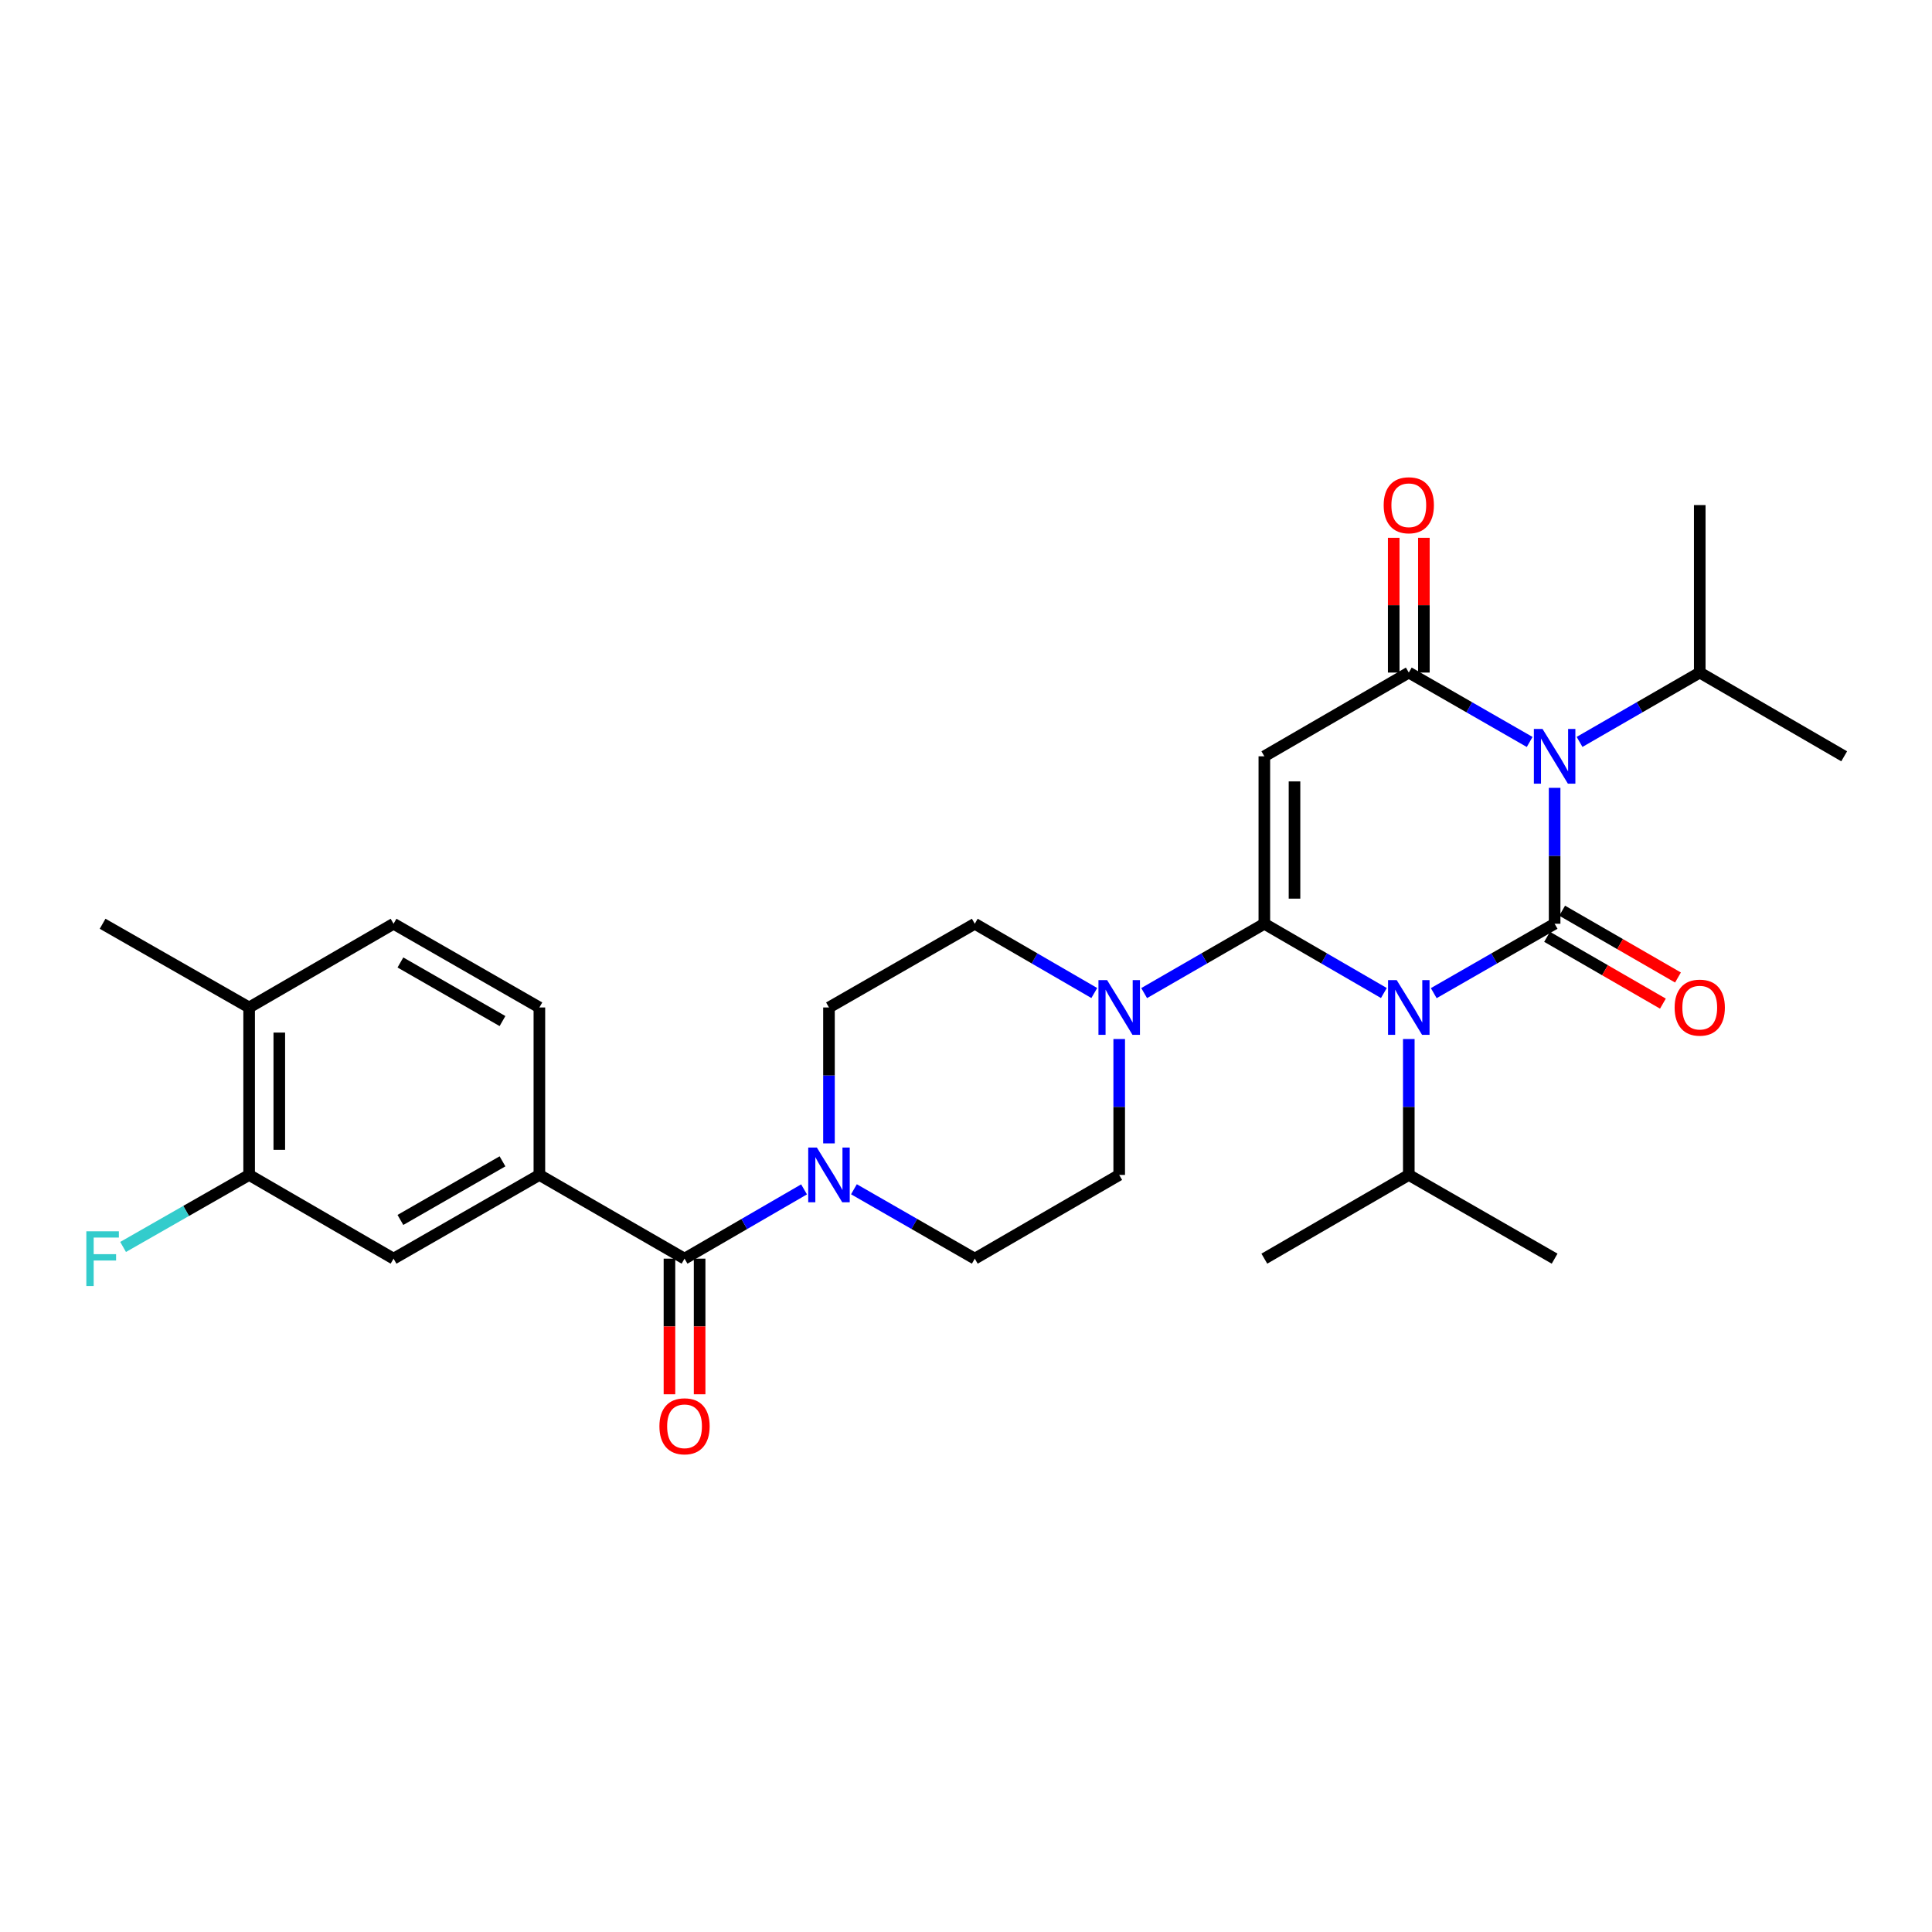 <?xml version='1.0' encoding='iso-8859-1'?>
<svg version='1.1' baseProfile='full'
              xmlns='http://www.w3.org/2000/svg'
                      xmlns:rdkit='http://www.rdkit.org/xml'
                      xmlns:xlink='http://www.w3.org/1999/xlink'
                  xml:space='preserve'
width='1000px' height='1000px' viewBox='0 0 1000 1000'>
<!-- END OF HEADER -->
<rect style='opacity:1.0;fill:#FFFFFF;stroke:none' width='1000' height='1000' x='0' y='0'> </rect>
<path class='bond-0' d='M 742.106,514.05 L 773.388,496.093' style='fill:none;fill-rule:evenodd;stroke:#0000FF;stroke-width:6px;stroke-linecap:butt;stroke-linejoin:miter;stroke-opacity:1' />
<path class='bond-0' d='M 773.388,496.093 L 804.67,478.135' style='fill:none;fill-rule:evenodd;stroke:#000000;stroke-width:6px;stroke-linecap:butt;stroke-linejoin:miter;stroke-opacity:1' />
<path class='bond-1' d='M 716.29,513.989 L 685.356,496.062' style='fill:none;fill-rule:evenodd;stroke:#0000FF;stroke-width:6px;stroke-linecap:butt;stroke-linejoin:miter;stroke-opacity:1' />
<path class='bond-1' d='M 685.356,496.062 L 654.422,478.135' style='fill:none;fill-rule:evenodd;stroke:#000000;stroke-width:6px;stroke-linecap:butt;stroke-linejoin:miter;stroke-opacity:1' />
<path class='bond-13' d='M 729.191,537.792 L 729.191,572.966' style='fill:none;fill-rule:evenodd;stroke:#0000FF;stroke-width:6px;stroke-linecap:butt;stroke-linejoin:miter;stroke-opacity:1' />
<path class='bond-13' d='M 729.191,572.966 L 729.191,608.141' style='fill:none;fill-rule:evenodd;stroke:#000000;stroke-width:6px;stroke-linecap:butt;stroke-linejoin:miter;stroke-opacity:1' />
<path class='bond-2' d='M 804.67,478.135 L 804.67,442.961' style='fill:none;fill-rule:evenodd;stroke:#000000;stroke-width:6px;stroke-linecap:butt;stroke-linejoin:miter;stroke-opacity:1' />
<path class='bond-2' d='M 804.67,442.961 L 804.67,407.786' style='fill:none;fill-rule:evenodd;stroke:#0000FF;stroke-width:6px;stroke-linecap:butt;stroke-linejoin:miter;stroke-opacity:1' />
<path class='bond-9' d='M 800.77,484.897 L 830.744,502.187' style='fill:none;fill-rule:evenodd;stroke:#000000;stroke-width:6px;stroke-linecap:butt;stroke-linejoin:miter;stroke-opacity:1' />
<path class='bond-9' d='M 830.744,502.187 L 860.718,519.477' style='fill:none;fill-rule:evenodd;stroke:#FF0000;stroke-width:6px;stroke-linecap:butt;stroke-linejoin:miter;stroke-opacity:1' />
<path class='bond-9' d='M 808.57,471.374 L 838.544,488.664' style='fill:none;fill-rule:evenodd;stroke:#000000;stroke-width:6px;stroke-linecap:butt;stroke-linejoin:miter;stroke-opacity:1' />
<path class='bond-9' d='M 838.544,488.664 L 868.518,505.954' style='fill:none;fill-rule:evenodd;stroke:#FF0000;stroke-width:6px;stroke-linecap:butt;stroke-linejoin:miter;stroke-opacity:1' />
<path class='bond-3' d='M 654.422,478.135 L 654.422,391.459' style='fill:none;fill-rule:evenodd;stroke:#000000;stroke-width:6px;stroke-linecap:butt;stroke-linejoin:miter;stroke-opacity:1' />
<path class='bond-3' d='M 670.033,465.134 L 670.033,404.46' style='fill:none;fill-rule:evenodd;stroke:#000000;stroke-width:6px;stroke-linecap:butt;stroke-linejoin:miter;stroke-opacity:1' />
<path class='bond-5' d='M 654.422,478.135 L 623.314,496.077' style='fill:none;fill-rule:evenodd;stroke:#000000;stroke-width:6px;stroke-linecap:butt;stroke-linejoin:miter;stroke-opacity:1' />
<path class='bond-5' d='M 623.314,496.077 L 592.206,514.02' style='fill:none;fill-rule:evenodd;stroke:#0000FF;stroke-width:6px;stroke-linecap:butt;stroke-linejoin:miter;stroke-opacity:1' />
<path class='bond-14' d='M 817.578,384.012 L 848.682,366.066' style='fill:none;fill-rule:evenodd;stroke:#0000FF;stroke-width:6px;stroke-linecap:butt;stroke-linejoin:miter;stroke-opacity:1' />
<path class='bond-14' d='M 848.682,366.066 L 879.786,348.121' style='fill:none;fill-rule:evenodd;stroke:#000000;stroke-width:6px;stroke-linecap:butt;stroke-linejoin:miter;stroke-opacity:1' />
<path class='bond-29' d='M 791.754,384.043 L 760.472,366.082' style='fill:none;fill-rule:evenodd;stroke:#0000FF;stroke-width:6px;stroke-linecap:butt;stroke-linejoin:miter;stroke-opacity:1' />
<path class='bond-29' d='M 760.472,366.082 L 729.191,348.121' style='fill:none;fill-rule:evenodd;stroke:#000000;stroke-width:6px;stroke-linecap:butt;stroke-linejoin:miter;stroke-opacity:1' />
<path class='bond-4' d='M 654.422,391.459 L 729.191,348.121' style='fill:none;fill-rule:evenodd;stroke:#000000;stroke-width:6px;stroke-linecap:butt;stroke-linejoin:miter;stroke-opacity:1' />
<path class='bond-12' d='M 736.996,348.121 L 736.996,313.242' style='fill:none;fill-rule:evenodd;stroke:#000000;stroke-width:6px;stroke-linecap:butt;stroke-linejoin:miter;stroke-opacity:1' />
<path class='bond-12' d='M 736.996,313.242 L 736.996,278.363' style='fill:none;fill-rule:evenodd;stroke:#FF0000;stroke-width:6px;stroke-linecap:butt;stroke-linejoin:miter;stroke-opacity:1' />
<path class='bond-12' d='M 721.385,348.121 L 721.385,313.242' style='fill:none;fill-rule:evenodd;stroke:#000000;stroke-width:6px;stroke-linecap:butt;stroke-linejoin:miter;stroke-opacity:1' />
<path class='bond-12' d='M 721.385,313.242 L 721.385,278.363' style='fill:none;fill-rule:evenodd;stroke:#FF0000;stroke-width:6px;stroke-linecap:butt;stroke-linejoin:miter;stroke-opacity:1' />
<path class='bond-15' d='M 566.398,513.987 L 535.472,496.061' style='fill:none;fill-rule:evenodd;stroke:#0000FF;stroke-width:6px;stroke-linecap:butt;stroke-linejoin:miter;stroke-opacity:1' />
<path class='bond-15' d='M 535.472,496.061 L 504.547,478.135' style='fill:none;fill-rule:evenodd;stroke:#000000;stroke-width:6px;stroke-linecap:butt;stroke-linejoin:miter;stroke-opacity:1' />
<path class='bond-16' d='M 579.298,537.792 L 579.298,572.966' style='fill:none;fill-rule:evenodd;stroke:#0000FF;stroke-width:6px;stroke-linecap:butt;stroke-linejoin:miter;stroke-opacity:1' />
<path class='bond-16' d='M 579.298,572.966 L 579.298,608.141' style='fill:none;fill-rule:evenodd;stroke:#000000;stroke-width:6px;stroke-linecap:butt;stroke-linejoin:miter;stroke-opacity:1' />
<path class='bond-6' d='M 354.316,651.479 L 385.246,633.549' style='fill:none;fill-rule:evenodd;stroke:#000000;stroke-width:6px;stroke-linecap:butt;stroke-linejoin:miter;stroke-opacity:1' />
<path class='bond-6' d='M 385.246,633.549 L 416.176,615.619' style='fill:none;fill-rule:evenodd;stroke:#0000FF;stroke-width:6px;stroke-linecap:butt;stroke-linejoin:miter;stroke-opacity:1' />
<path class='bond-8' d='M 354.316,651.479 L 279.183,608.141' style='fill:none;fill-rule:evenodd;stroke:#000000;stroke-width:6px;stroke-linecap:butt;stroke-linejoin:miter;stroke-opacity:1' />
<path class='bond-19' d='M 346.51,651.479 L 346.51,686.578' style='fill:none;fill-rule:evenodd;stroke:#000000;stroke-width:6px;stroke-linecap:butt;stroke-linejoin:miter;stroke-opacity:1' />
<path class='bond-19' d='M 346.51,686.578 L 346.51,721.677' style='fill:none;fill-rule:evenodd;stroke:#FF0000;stroke-width:6px;stroke-linecap:butt;stroke-linejoin:miter;stroke-opacity:1' />
<path class='bond-19' d='M 362.122,651.479 L 362.122,686.578' style='fill:none;fill-rule:evenodd;stroke:#000000;stroke-width:6px;stroke-linecap:butt;stroke-linejoin:miter;stroke-opacity:1' />
<path class='bond-19' d='M 362.122,686.578 L 362.122,721.677' style='fill:none;fill-rule:evenodd;stroke:#FF0000;stroke-width:6px;stroke-linecap:butt;stroke-linejoin:miter;stroke-opacity:1' />
<path class='bond-7' d='M 441.992,615.558 L 473.269,633.518' style='fill:none;fill-rule:evenodd;stroke:#0000FF;stroke-width:6px;stroke-linecap:butt;stroke-linejoin:miter;stroke-opacity:1' />
<path class='bond-7' d='M 473.269,633.518 L 504.547,651.479' style='fill:none;fill-rule:evenodd;stroke:#000000;stroke-width:6px;stroke-linecap:butt;stroke-linejoin:miter;stroke-opacity:1' />
<path class='bond-30' d='M 429.076,591.814 L 429.076,556.639' style='fill:none;fill-rule:evenodd;stroke:#0000FF;stroke-width:6px;stroke-linecap:butt;stroke-linejoin:miter;stroke-opacity:1' />
<path class='bond-30' d='M 429.076,556.639 L 429.076,521.465' style='fill:none;fill-rule:evenodd;stroke:#000000;stroke-width:6px;stroke-linecap:butt;stroke-linejoin:miter;stroke-opacity:1' />
<path class='bond-10' d='M 279.183,608.141 L 203.704,651.479' style='fill:none;fill-rule:evenodd;stroke:#000000;stroke-width:6px;stroke-linecap:butt;stroke-linejoin:miter;stroke-opacity:1' />
<path class='bond-10' d='M 260.088,601.104 L 207.252,631.44' style='fill:none;fill-rule:evenodd;stroke:#000000;stroke-width:6px;stroke-linecap:butt;stroke-linejoin:miter;stroke-opacity:1' />
<path class='bond-21' d='M 279.183,608.141 L 279.183,521.465' style='fill:none;fill-rule:evenodd;stroke:#000000;stroke-width:6px;stroke-linecap:butt;stroke-linejoin:miter;stroke-opacity:1' />
<path class='bond-11' d='M 203.704,651.479 L 128.952,608.141' style='fill:none;fill-rule:evenodd;stroke:#000000;stroke-width:6px;stroke-linecap:butt;stroke-linejoin:miter;stroke-opacity:1' />
<path class='bond-23' d='M 128.952,608.141 L 96.332,626.781' style='fill:none;fill-rule:evenodd;stroke:#000000;stroke-width:6px;stroke-linecap:butt;stroke-linejoin:miter;stroke-opacity:1' />
<path class='bond-23' d='M 96.332,626.781 L 63.712,645.42' style='fill:none;fill-rule:evenodd;stroke:#33CCCC;stroke-width:6px;stroke-linecap:butt;stroke-linejoin:miter;stroke-opacity:1' />
<path class='bond-31' d='M 128.952,608.141 L 128.952,521.465' style='fill:none;fill-rule:evenodd;stroke:#000000;stroke-width:6px;stroke-linecap:butt;stroke-linejoin:miter;stroke-opacity:1' />
<path class='bond-31' d='M 144.564,595.14 L 144.564,534.466' style='fill:none;fill-rule:evenodd;stroke:#000000;stroke-width:6px;stroke-linecap:butt;stroke-linejoin:miter;stroke-opacity:1' />
<path class='bond-25' d='M 729.191,608.141 L 654.422,651.479' style='fill:none;fill-rule:evenodd;stroke:#000000;stroke-width:6px;stroke-linecap:butt;stroke-linejoin:miter;stroke-opacity:1' />
<path class='bond-26' d='M 729.191,608.141 L 804.67,651.479' style='fill:none;fill-rule:evenodd;stroke:#000000;stroke-width:6px;stroke-linecap:butt;stroke-linejoin:miter;stroke-opacity:1' />
<path class='bond-27' d='M 879.786,348.121 L 879.786,261.436' style='fill:none;fill-rule:evenodd;stroke:#000000;stroke-width:6px;stroke-linecap:butt;stroke-linejoin:miter;stroke-opacity:1' />
<path class='bond-28' d='M 879.786,348.121 L 954.545,391.459' style='fill:none;fill-rule:evenodd;stroke:#000000;stroke-width:6px;stroke-linecap:butt;stroke-linejoin:miter;stroke-opacity:1' />
<path class='bond-18' d='M 504.547,478.135 L 429.076,521.465' style='fill:none;fill-rule:evenodd;stroke:#000000;stroke-width:6px;stroke-linecap:butt;stroke-linejoin:miter;stroke-opacity:1' />
<path class='bond-17' d='M 579.298,608.141 L 504.547,651.479' style='fill:none;fill-rule:evenodd;stroke:#000000;stroke-width:6px;stroke-linecap:butt;stroke-linejoin:miter;stroke-opacity:1' />
<path class='bond-20' d='M 128.952,521.465 L 203.704,478.135' style='fill:none;fill-rule:evenodd;stroke:#000000;stroke-width:6px;stroke-linecap:butt;stroke-linejoin:miter;stroke-opacity:1' />
<path class='bond-24' d='M 128.952,521.465 L 53.109,478.135' style='fill:none;fill-rule:evenodd;stroke:#000000;stroke-width:6px;stroke-linecap:butt;stroke-linejoin:miter;stroke-opacity:1' />
<path class='bond-22' d='M 279.183,521.465 L 203.704,478.135' style='fill:none;fill-rule:evenodd;stroke:#000000;stroke-width:6px;stroke-linecap:butt;stroke-linejoin:miter;stroke-opacity:1' />
<path class='bond-22' d='M 260.089,528.504 L 207.254,498.174' style='fill:none;fill-rule:evenodd;stroke:#000000;stroke-width:6px;stroke-linecap:butt;stroke-linejoin:miter;stroke-opacity:1' />
<path  class='atom-0' d='M 722.931 507.305
L 732.211 522.305
Q 733.131 523.785, 734.611 526.465
Q 736.091 529.145, 736.171 529.305
L 736.171 507.305
L 739.931 507.305
L 739.931 535.625
L 736.051 535.625
L 726.091 519.225
Q 724.931 517.305, 723.691 515.105
Q 722.491 512.905, 722.131 512.225
L 722.131 535.625
L 718.451 535.625
L 718.451 507.305
L 722.931 507.305
' fill='#0000FF'/>
<path  class='atom-3' d='M 798.41 377.299
L 807.69 392.299
Q 808.61 393.779, 810.09 396.459
Q 811.57 399.139, 811.65 399.299
L 811.65 377.299
L 815.41 377.299
L 815.41 405.619
L 811.53 405.619
L 801.57 389.219
Q 800.41 387.299, 799.17 385.099
Q 797.97 382.899, 797.61 382.219
L 797.61 405.619
L 793.93 405.619
L 793.93 377.299
L 798.41 377.299
' fill='#0000FF'/>
<path  class='atom-6' d='M 573.038 507.305
L 582.318 522.305
Q 583.238 523.785, 584.718 526.465
Q 586.198 529.145, 586.278 529.305
L 586.278 507.305
L 590.038 507.305
L 590.038 535.625
L 586.158 535.625
L 576.198 519.225
Q 575.038 517.305, 573.798 515.105
Q 572.598 512.905, 572.238 512.225
L 572.238 535.625
L 568.558 535.625
L 568.558 507.305
L 573.038 507.305
' fill='#0000FF'/>
<path  class='atom-8' d='M 422.816 593.981
L 432.096 608.981
Q 433.016 610.461, 434.496 613.141
Q 435.976 615.821, 436.056 615.981
L 436.056 593.981
L 439.816 593.981
L 439.816 622.301
L 435.936 622.301
L 425.976 605.901
Q 424.816 603.981, 423.576 601.781
Q 422.376 599.581, 422.016 598.901
L 422.016 622.301
L 418.336 622.301
L 418.336 593.981
L 422.816 593.981
' fill='#0000FF'/>
<path  class='atom-10' d='M 866.786 521.545
Q 866.786 514.745, 870.146 510.945
Q 873.506 507.145, 879.786 507.145
Q 886.066 507.145, 889.426 510.945
Q 892.786 514.745, 892.786 521.545
Q 892.786 528.425, 889.386 532.345
Q 885.986 536.225, 879.786 536.225
Q 873.546 536.225, 870.146 532.345
Q 866.786 528.465, 866.786 521.545
M 879.786 533.025
Q 884.106 533.025, 886.426 530.145
Q 888.786 527.225, 888.786 521.545
Q 888.786 515.985, 886.426 513.185
Q 884.106 510.345, 879.786 510.345
Q 875.466 510.345, 873.106 513.145
Q 870.786 515.945, 870.786 521.545
Q 870.786 527.265, 873.106 530.145
Q 875.466 533.025, 879.786 533.025
' fill='#FF0000'/>
<path  class='atom-13' d='M 716.191 261.516
Q 716.191 254.716, 719.551 250.916
Q 722.911 247.116, 729.191 247.116
Q 735.471 247.116, 738.831 250.916
Q 742.191 254.716, 742.191 261.516
Q 742.191 268.396, 738.791 272.316
Q 735.391 276.196, 729.191 276.196
Q 722.951 276.196, 719.551 272.316
Q 716.191 268.436, 716.191 261.516
M 729.191 272.996
Q 733.511 272.996, 735.831 270.116
Q 738.191 267.196, 738.191 261.516
Q 738.191 255.956, 735.831 253.156
Q 733.511 250.316, 729.191 250.316
Q 724.871 250.316, 722.511 253.116
Q 720.191 255.916, 720.191 261.516
Q 720.191 267.236, 722.511 270.116
Q 724.871 272.996, 729.191 272.996
' fill='#FF0000'/>
<path  class='atom-20' d='M 341.316 738.244
Q 341.316 731.444, 344.676 727.644
Q 348.036 723.844, 354.316 723.844
Q 360.596 723.844, 363.956 727.644
Q 367.316 731.444, 367.316 738.244
Q 367.316 745.124, 363.916 749.044
Q 360.516 752.924, 354.316 752.924
Q 348.076 752.924, 344.676 749.044
Q 341.316 745.164, 341.316 738.244
M 354.316 749.724
Q 358.636 749.724, 360.956 746.844
Q 363.316 743.924, 363.316 738.244
Q 363.316 732.684, 360.956 729.884
Q 358.636 727.044, 354.316 727.044
Q 349.996 727.044, 347.636 729.844
Q 345.316 732.644, 345.316 738.244
Q 345.316 743.964, 347.636 746.844
Q 349.996 749.724, 354.316 749.724
' fill='#FF0000'/>
<path  class='atom-24' d='M 44.689 637.319
L 61.529 637.319
L 61.529 640.559
L 48.489 640.559
L 48.489 649.159
L 60.089 649.159
L 60.089 652.439
L 48.489 652.439
L 48.489 665.639
L 44.689 665.639
L 44.689 637.319
' fill='#33CCCC'/>
</svg>
